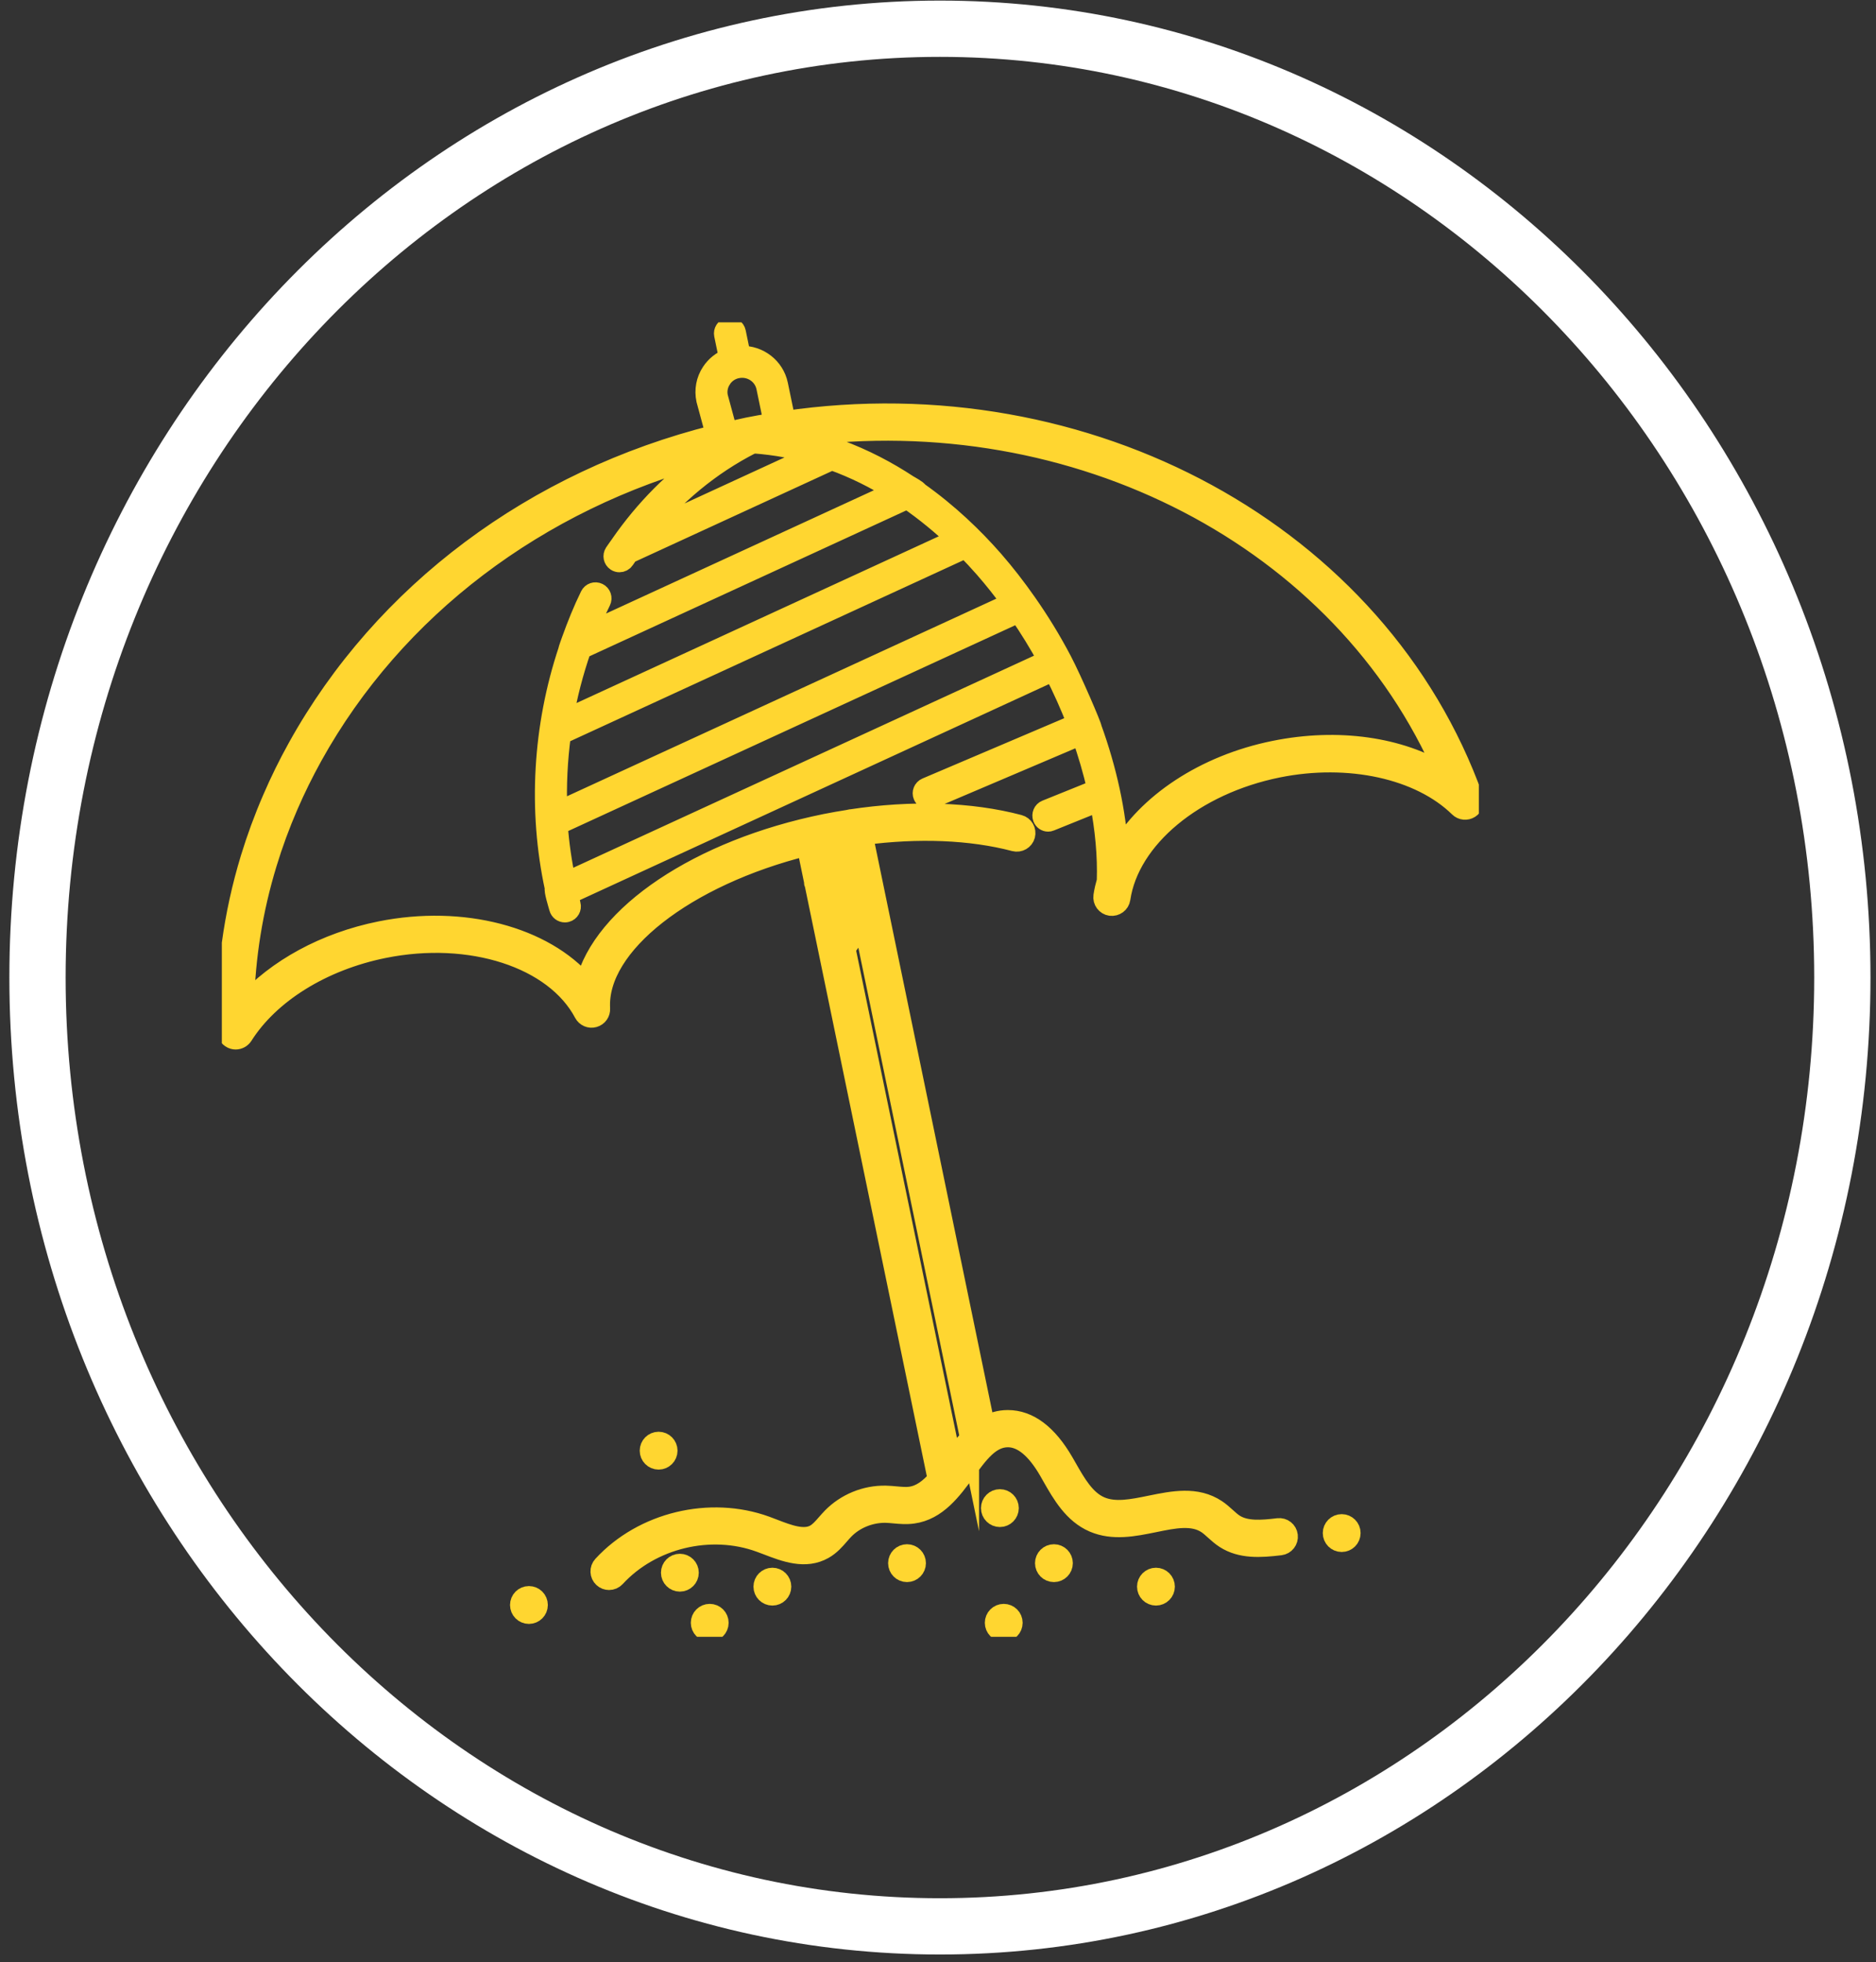 <svg width="197" height="206" viewBox="0 0 197 206" fill="none" xmlns="http://www.w3.org/2000/svg">
<rect x="0" y="0" width="197" height="206" fill="#333333" stroke="none"/>
<path d="M98.702 3.016C150.906 3.016 193.466 47.478 193.466 102.629C193.466 157.78 150.906 202.242 98.702 202.242C46.499 202.242 3.938 157.78 3.938 102.629C3.938 47.478 46.499 3.016 98.702 3.016Z" stroke="white" stroke-width="5.908"/>
<g clip-path="url(#clip0_133_3783)">
<path d="M154.756 83.788C144.826 56.028 114.193 39.475 82.445 44.142C82.445 43.963 82.459 43.795 82.416 43.593L81.752 40.385C81.367 38.526 79.689 37.255 77.828 37.308L77.323 34.866C77.246 34.495 76.876 34.259 76.515 34.336C76.145 34.413 75.909 34.774 75.986 35.145L76.491 37.582C75.751 37.871 75.111 38.377 74.664 39.056C74.096 39.913 73.899 40.939 74.116 41.979L75.097 45.601C56.106 50.359 40.237 62.188 31.21 78.461C30.239 80.209 29.349 82.015 28.566 83.836C27.676 85.887 26.902 87.997 26.257 90.106C24.449 96.044 23.622 102.147 23.795 108.253C23.809 108.672 24.093 109.034 24.497 109.149C24.579 109.173 24.666 109.183 24.747 109.183C25.069 109.183 25.372 109.019 25.555 108.74C28.359 104.309 33.875 100.894 40.304 99.594C49.398 97.754 58.217 100.615 61.276 106.389C61.487 106.784 61.944 106.987 62.377 106.861C62.81 106.741 63.098 106.337 63.069 105.889C62.685 99.247 72.004 92.018 84.671 88.859L85.436 92.567C85.416 92.649 85.426 92.726 85.484 92.794L98.41 155.287C97.583 156.226 96.698 156.929 95.602 157.079C95.135 157.141 94.621 157.093 94.077 157.045C93.722 157.011 93.366 156.982 93.015 156.973C90.879 156.925 88.802 157.796 87.345 159.28C87.138 159.492 86.946 159.713 86.749 159.935C86.364 160.378 85.998 160.792 85.575 161.033C84.412 161.693 82.796 161.076 81.238 160.474L80.449 160.175C74.558 158.032 67.484 159.737 63.257 164.332C62.901 164.717 62.925 165.324 63.315 165.68C63.498 165.849 63.728 165.931 63.959 165.931C64.219 165.931 64.474 165.825 64.661 165.622C68.383 161.577 74.601 160.07 79.795 161.967L80.555 162.251C82.435 162.974 84.565 163.792 86.513 162.689C87.22 162.29 87.734 161.702 88.182 161.182C88.35 160.989 88.518 160.792 88.701 160.609C89.797 159.492 91.394 158.861 92.971 158.875C93.279 158.88 93.587 158.909 93.9 158.938C94.52 158.996 95.164 159.053 95.852 158.962C98.42 158.62 100.012 156.433 101.421 154.507C102.81 152.6 104.013 150.953 105.83 150.943H105.84C107.321 150.943 108.749 152.113 110.091 154.43L110.428 155.022C111.476 156.862 112.664 158.952 114.828 159.877C116.886 160.758 119.084 160.31 121.209 159.877C123.287 159.448 125.249 159.049 126.716 160.026C127.009 160.219 127.264 160.46 127.523 160.691C127.874 161.009 128.226 161.317 128.62 161.572C130.332 162.67 132.356 162.535 134.453 162.285C134.977 162.222 135.348 161.746 135.285 161.221C135.223 160.696 134.756 160.325 134.222 160.387C132.486 160.599 130.832 160.725 129.649 159.968C129.341 159.771 129.072 159.52 128.798 159.275C128.466 158.976 128.134 158.678 127.764 158.432C125.638 157.021 123.186 157.522 120.82 158.003C118.896 158.398 117.083 158.769 115.573 158.119C114.001 157.445 113.025 155.73 112.082 154.073L111.736 153.471C110.029 150.529 108.043 149.036 105.835 149.036H105.816C104.931 149.036 104.167 149.291 103.479 149.676L90.668 87.722C96.415 86.961 101.95 87.173 106.537 88.382C107.042 88.512 107.566 88.214 107.701 87.703C107.836 87.193 107.533 86.672 107.023 86.538C101.921 85.189 95.741 84.996 89.374 85.965C89.36 85.965 89.345 85.965 89.336 85.965L89.067 86.022C88.278 86.147 87.484 86.282 86.691 86.441C73.351 89.133 63.209 96.059 61.425 103.259C57.14 98.27 48.614 95.968 39.919 97.721C34.134 98.886 29.013 101.684 25.69 105.407C25.805 100.446 26.604 95.5 28.075 90.67C28.695 88.628 29.445 86.586 30.306 84.602C31.066 82.844 31.932 81.091 32.87 79.395C41.468 63.907 56.467 52.565 74.452 47.754C70.855 50.229 67.686 53.408 65.094 57.155C65.065 57.184 65.051 57.217 65.027 57.251C64.849 57.511 64.656 57.761 64.483 58.026C64.276 58.344 64.363 58.763 64.68 58.97C64.796 59.047 64.926 59.081 65.051 59.081C65.272 59.081 65.493 58.97 65.623 58.773C65.758 58.561 65.912 58.368 66.051 58.161L87.35 48.361C89.735 49.218 91.928 50.325 93.924 51.578L61.723 66.397C62.161 65.289 62.622 64.191 63.147 63.122C63.31 62.785 63.175 62.375 62.834 62.207C62.492 62.038 62.089 62.178 61.92 62.52C61.175 64.037 60.545 65.607 59.973 67.201C59.973 67.201 59.607 68.203 59.631 68.237C56.948 76.27 56.433 85.035 58.212 93.261C58.087 93.454 58.563 94.966 58.664 95.337C58.746 95.645 59.02 95.842 59.323 95.842C59.381 95.842 59.439 95.833 59.496 95.818C59.862 95.722 60.078 95.346 59.977 94.98C59.886 94.633 59.833 94.277 59.746 93.925L110.615 70.51C111.529 72.292 112.342 74.107 113.049 75.937L97.256 82.656C96.91 82.805 96.746 83.205 96.895 83.552C97.006 83.812 97.256 83.966 97.521 83.966C97.607 83.966 97.698 83.947 97.79 83.913L113.525 77.219C114.188 79.092 114.737 80.975 115.16 82.839L109.827 84.992C109.49 85.126 109.326 85.521 109.452 85.873C109.553 86.143 109.798 86.311 110.062 86.311C110.139 86.311 110.221 86.297 110.298 86.263L115.439 84.187C115.996 87.038 116.261 89.837 116.174 92.481C116.025 93.006 115.895 93.531 115.819 94.065C115.742 94.585 116.102 95.072 116.622 95.149C117.146 95.216 117.627 94.865 117.704 94.344C118.637 88.045 125.427 82.41 134.213 80.638C141.633 79.145 149.082 80.773 153.184 84.789C153.501 85.102 153.992 85.151 154.367 84.91C154.742 84.674 154.901 84.207 154.752 83.788H154.756ZM101.81 150.986C101.127 151.694 100.521 152.508 99.949 153.288L88.841 99.589L90.653 97.056L101.81 150.991V150.986ZM90.504 96.324L88.691 98.857L88.259 96.772L90.072 94.239L90.504 96.324ZM89.514 91.522L89.927 93.516L88.114 96.049L87.701 94.055L89.514 91.522ZM89.365 90.795L87.552 93.328L87.095 91.123L88.908 88.589L89.365 90.795ZM88.619 88.055L86.946 90.395L86.551 88.474L88.624 88.055H88.619ZM75.803 39.802C76.179 39.234 76.751 38.849 77.419 38.714H77.429C77.602 38.68 77.77 38.666 77.934 38.666C79.117 38.666 80.175 39.484 80.42 40.669L81.084 43.877C81.117 44.036 81.122 44.219 81.084 44.363C80.237 44.503 79.386 44.652 78.535 44.821C77.823 44.965 77.131 45.139 76.429 45.302L75.443 41.666C75.308 41.026 75.438 40.366 75.803 39.812V39.802ZM67.744 55.869C70.846 51.997 74.63 48.866 78.881 46.689C78.891 46.689 78.9 46.684 78.915 46.68C79.04 46.656 79.16 46.636 79.28 46.612C81.449 46.781 83.503 47.161 85.436 47.72L67.744 55.864V55.869ZM61.088 68.174L95.275 52.44C97.165 53.745 98.867 55.156 100.363 56.586L59.189 75.533C59.617 73.028 60.256 70.567 61.088 68.174ZM58.958 77.141L101.406 57.607C102.094 58.306 102.738 58.999 103.33 59.673C104.325 60.81 105.273 62.009 106.167 63.242L58.568 85.146C58.467 82.473 58.597 79.795 58.953 77.141H58.958ZM59.463 92.543C59.059 90.593 58.761 88.623 58.621 86.629L106.965 64.379C108.057 65.963 109.067 67.606 109.985 69.291L59.463 92.543ZM133.842 78.76C126.456 80.248 120.373 84.346 117.492 89.394C117.242 85.223 116.275 80.802 114.693 76.429C114.732 76.284 112.645 71.406 111.553 69.325C110.447 67.216 109.197 65.178 107.831 63.233C106.744 61.682 105.59 60.189 104.359 58.778C102.286 56.408 99.636 53.846 96.434 51.583C96.458 51.448 95.414 50.879 95.414 50.879C93.202 49.42 90.735 48.124 88.033 47.132C87.042 46.747 84.984 46.16 83.743 45.89C112.991 42.018 141.065 56.548 151.707 81.235C147.024 78.365 140.512 77.411 133.842 78.76Z" fill="#FFD630" stroke="#FFD630" stroke-width="2" stroke-miterlimit="10"/>
<path d="M69.162 153.288C69.707 153.288 70.148 152.846 70.148 152.301C70.148 151.756 69.707 151.314 69.162 151.314C68.618 151.314 68.177 151.756 68.177 152.301C68.177 152.846 68.618 153.288 69.162 153.288Z" fill="#FFD630" stroke="#FFD630" stroke-width="2" stroke-miterlimit="10"/>
<path d="M55.544 169.49C56.088 169.49 56.529 169.048 56.529 168.502C56.529 167.957 56.088 167.515 55.544 167.515C54.999 167.515 54.558 167.957 54.558 168.502C54.558 169.048 54.999 169.49 55.544 169.49Z" fill="#FFD630" stroke="#FFD630" stroke-width="2" stroke-miterlimit="10"/>
<path d="M121.387 167.563C121.932 167.563 122.373 167.121 122.373 166.576C122.373 166.031 121.932 165.589 121.387 165.589C120.843 165.589 120.401 166.031 120.401 166.576C120.401 167.121 120.843 167.563 121.387 167.563Z" fill="#FFD630" stroke="#FFD630" stroke-width="2" stroke-miterlimit="10"/>
<path d="M140.892 161.938C141.437 161.938 141.878 161.496 141.878 160.951C141.878 160.406 141.437 159.964 140.892 159.964C140.348 159.964 139.906 160.406 139.906 160.951C139.906 161.496 140.348 161.938 140.892 161.938Z" fill="#FFD630" stroke="#FFD630" stroke-width="2" stroke-miterlimit="10"/>
<path d="M104.998 159.318C105.543 159.318 105.984 158.876 105.984 158.331C105.984 157.786 105.543 157.344 104.998 157.344C104.454 157.344 104.013 157.786 104.013 158.331C104.013 158.876 104.454 159.318 104.998 159.318Z" fill="#FFD630" stroke="#FFD630" stroke-width="2" stroke-miterlimit="10"/>
<path d="M110.673 165.098C111.217 165.098 111.659 164.655 111.659 164.11C111.659 163.565 111.217 163.123 110.673 163.123C110.129 163.123 109.687 163.565 109.687 164.11C109.687 164.655 110.129 165.098 110.673 165.098Z" fill="#FFD630" stroke="#FFD630" stroke-width="2" stroke-miterlimit="10"/>
<path d="M95.246 165.098C95.79 165.098 96.232 164.655 96.232 164.11C96.232 163.565 95.79 163.123 95.246 163.123C94.701 163.123 94.26 163.565 94.26 164.11C94.26 164.655 94.701 165.098 95.246 165.098Z" fill="#FFD630" stroke="#FFD630" stroke-width="2" stroke-miterlimit="10"/>
<path d="M81.108 167.563C81.652 167.563 82.094 167.121 82.094 166.576C82.094 166.031 81.652 165.589 81.108 165.589C80.563 165.589 80.122 166.031 80.122 166.576C80.122 167.121 80.563 167.563 81.108 167.563Z" fill="#FFD630" stroke="#FFD630" stroke-width="2" stroke-miterlimit="10"/>
<path d="M71.394 166.099C71.938 166.099 72.38 165.657 72.38 165.112C72.38 164.567 71.938 164.125 71.394 164.125C70.849 164.125 70.408 164.567 70.408 165.112C70.408 165.657 70.849 166.099 71.394 166.099Z" fill="#FFD630" stroke="#FFD630" stroke-width="2" stroke-miterlimit="10"/>
<path d="M74.529 171.358C75.074 171.358 75.515 170.916 75.515 170.371C75.515 169.826 75.074 169.384 74.529 169.384C73.985 169.384 73.543 169.826 73.543 170.371C73.543 170.916 73.985 171.358 74.529 171.358Z" fill="#FFD630" stroke="#FFD630" stroke-width="2" stroke-miterlimit="10"/>
<path d="M105.402 171.358C105.947 171.358 106.388 170.916 106.388 170.371C106.388 169.826 105.947 169.384 105.402 169.384C104.858 169.384 104.417 169.826 104.417 170.371C104.417 170.916 104.858 171.358 105.402 171.358Z" fill="#FFD630" stroke="#FFD630" stroke-width="2" stroke-miterlimit="10"/>
</g>
<defs>
<clipPath id="clip0_133_3783">
<rect width="132" height="138" fill="white" transform="translate(23.295 33.84)"/>
</clipPath>
</defs>
</svg>
